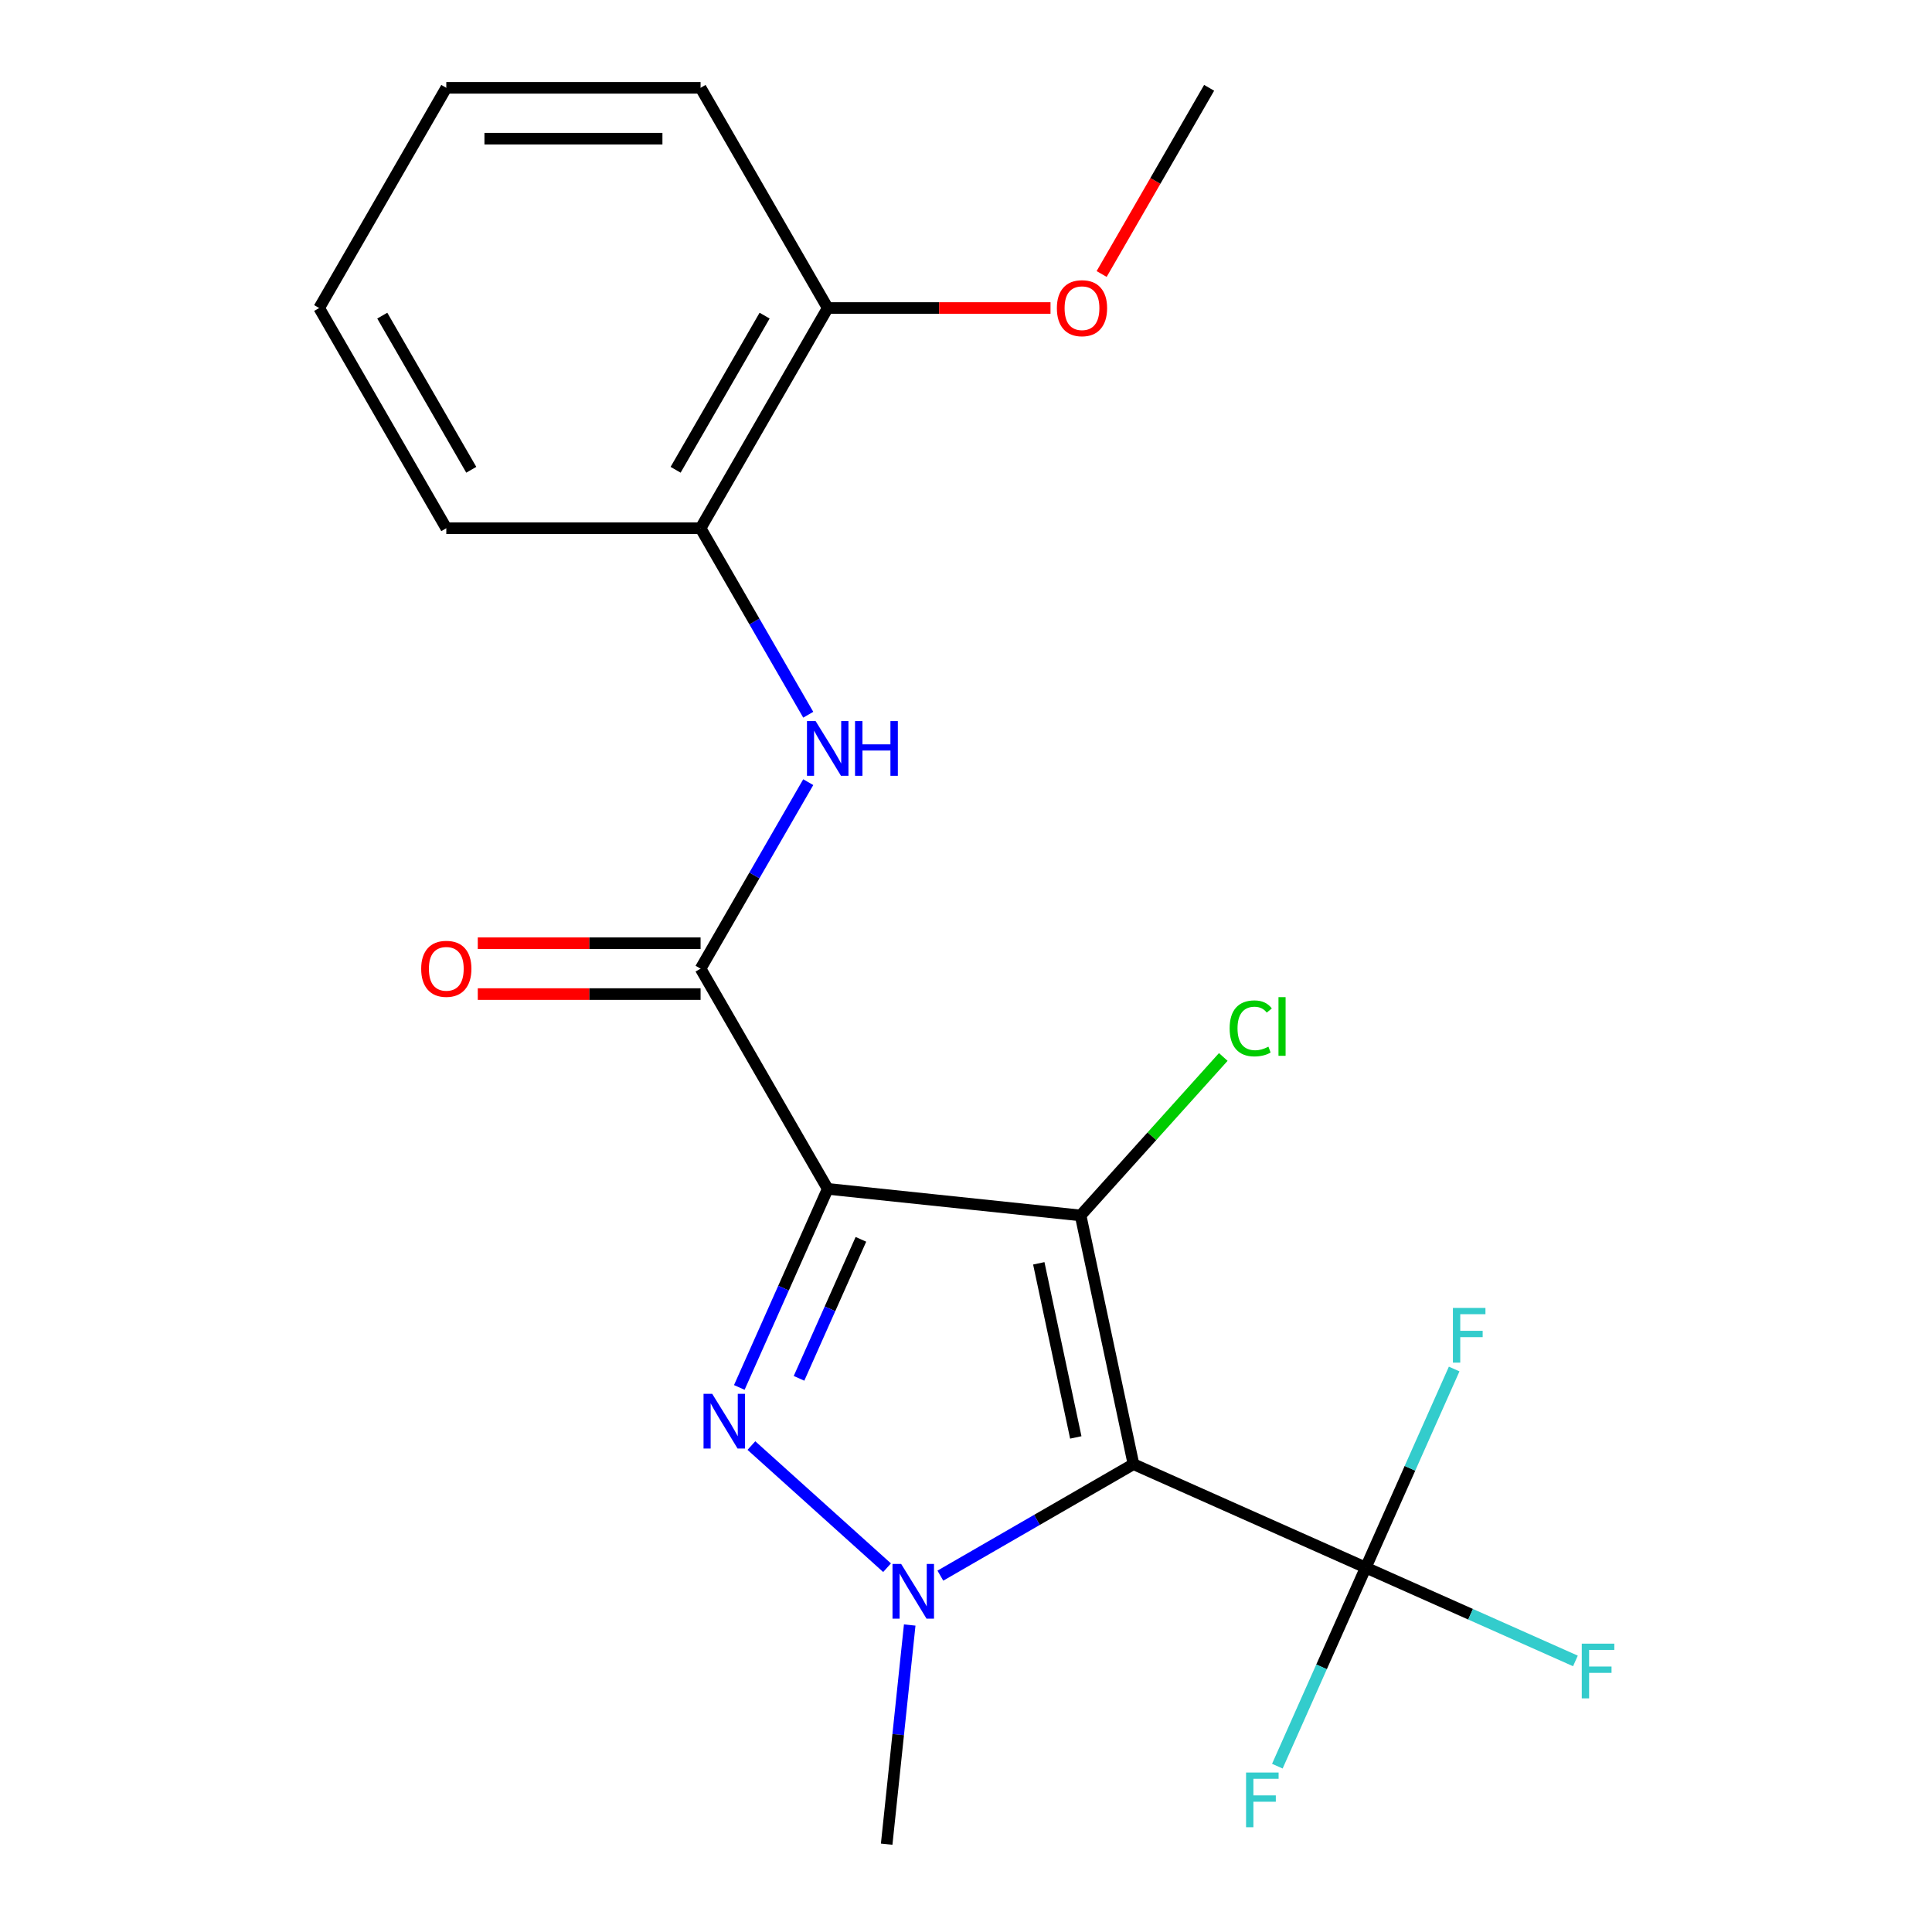 <?xml version='1.0' encoding='iso-8859-1'?>
<svg version='1.1' baseProfile='full'
              xmlns='http://www.w3.org/2000/svg'
                      xmlns:rdkit='http://www.rdkit.org/xml'
                      xmlns:xlink='http://www.w3.org/1999/xlink'
                  xml:space='preserve'
width='1000px' height='1000px' viewBox='0 0 1000 1000'>
<!-- END OF HEADER -->
<rect style='opacity:1.0;fill:#FFFFFF;stroke:none' width='1000' height='1000' x='0' y='0'> </rect>
<path class='bond-1' d='M 428.424,615.354 L 559.315,629.111' style='fill:none;fill-rule:evenodd;stroke:#000000;stroke-width:6px;stroke-linecap:butt;stroke-linejoin:miter;stroke-opacity:1' />
<path class='bond-2' d='M 428.424,615.354 L 405.542,666.746' style='fill:none;fill-rule:evenodd;stroke:#000000;stroke-width:6px;stroke-linecap:butt;stroke-linejoin:miter;stroke-opacity:1' />
<path class='bond-2' d='M 405.542,666.746 L 382.661,718.138' style='fill:none;fill-rule:evenodd;stroke:#0000FF;stroke-width:6px;stroke-linecap:butt;stroke-linejoin:miter;stroke-opacity:1' />
<path class='bond-2' d='M 445.606,641.478 L 429.589,677.452' style='fill:none;fill-rule:evenodd;stroke:#000000;stroke-width:6px;stroke-linecap:butt;stroke-linejoin:miter;stroke-opacity:1' />
<path class='bond-2' d='M 429.589,677.452 L 413.572,713.426' style='fill:none;fill-rule:evenodd;stroke:#0000FF;stroke-width:6px;stroke-linecap:butt;stroke-linejoin:miter;stroke-opacity:1' />
<path class='bond-4' d='M 428.424,615.354 L 362.617,501.374' style='fill:none;fill-rule:evenodd;stroke:#000000;stroke-width:6px;stroke-linecap:butt;stroke-linejoin:miter;stroke-opacity:1' />
<path class='bond-0' d='M 586.679,757.848 L 559.315,629.111' style='fill:none;fill-rule:evenodd;stroke:#000000;stroke-width:6px;stroke-linecap:butt;stroke-linejoin:miter;stroke-opacity:1' />
<path class='bond-0' d='M 556.827,744.01 L 537.672,653.894' style='fill:none;fill-rule:evenodd;stroke:#000000;stroke-width:6px;stroke-linecap:butt;stroke-linejoin:miter;stroke-opacity:1' />
<path class='bond-5' d='M 586.679,757.848 L 706.913,811.379' style='fill:none;fill-rule:evenodd;stroke:#000000;stroke-width:6px;stroke-linecap:butt;stroke-linejoin:miter;stroke-opacity:1' />
<path class='bond-21' d='M 586.679,757.848 L 536.704,786.701' style='fill:none;fill-rule:evenodd;stroke:#000000;stroke-width:6px;stroke-linecap:butt;stroke-linejoin:miter;stroke-opacity:1' />
<path class='bond-21' d='M 536.704,786.701 L 486.729,815.553' style='fill:none;fill-rule:evenodd;stroke:#0000FF;stroke-width:6px;stroke-linecap:butt;stroke-linejoin:miter;stroke-opacity:1' />
<path class='bond-8' d='M 559.315,629.111 L 596.243,588.098' style='fill:none;fill-rule:evenodd;stroke:#000000;stroke-width:6px;stroke-linecap:butt;stroke-linejoin:miter;stroke-opacity:1' />
<path class='bond-8' d='M 596.243,588.098 L 633.171,547.086' style='fill:none;fill-rule:evenodd;stroke:#00CC00;stroke-width:6px;stroke-linecap:butt;stroke-linejoin:miter;stroke-opacity:1' />
<path class='bond-3' d='M 388.922,748.221 L 459.141,811.446' style='fill:none;fill-rule:evenodd;stroke:#0000FF;stroke-width:6px;stroke-linecap:butt;stroke-linejoin:miter;stroke-opacity:1' />
<path class='bond-14' d='M 470.865,841.104 L 464.903,897.825' style='fill:none;fill-rule:evenodd;stroke:#0000FF;stroke-width:6px;stroke-linecap:butt;stroke-linejoin:miter;stroke-opacity:1' />
<path class='bond-14' d='M 464.903,897.825 L 458.942,954.545' style='fill:none;fill-rule:evenodd;stroke:#000000;stroke-width:6px;stroke-linecap:butt;stroke-linejoin:miter;stroke-opacity:1' />
<path class='bond-6' d='M 362.617,501.374 L 390.483,453.109' style='fill:none;fill-rule:evenodd;stroke:#000000;stroke-width:6px;stroke-linecap:butt;stroke-linejoin:miter;stroke-opacity:1' />
<path class='bond-6' d='M 390.483,453.109 L 418.349,404.844' style='fill:none;fill-rule:evenodd;stroke:#0000FF;stroke-width:6px;stroke-linecap:butt;stroke-linejoin:miter;stroke-opacity:1' />
<path class='bond-9' d='M 362.617,488.213 L 304.956,488.213' style='fill:none;fill-rule:evenodd;stroke:#000000;stroke-width:6px;stroke-linecap:butt;stroke-linejoin:miter;stroke-opacity:1' />
<path class='bond-9' d='M 304.956,488.213 L 247.295,488.213' style='fill:none;fill-rule:evenodd;stroke:#FF0000;stroke-width:6px;stroke-linecap:butt;stroke-linejoin:miter;stroke-opacity:1' />
<path class='bond-9' d='M 362.617,514.535 L 304.956,514.535' style='fill:none;fill-rule:evenodd;stroke:#000000;stroke-width:6px;stroke-linecap:butt;stroke-linejoin:miter;stroke-opacity:1' />
<path class='bond-9' d='M 304.956,514.535 L 247.295,514.535' style='fill:none;fill-rule:evenodd;stroke:#FF0000;stroke-width:6px;stroke-linecap:butt;stroke-linejoin:miter;stroke-opacity:1' />
<path class='bond-11' d='M 706.913,811.379 L 761.175,835.538' style='fill:none;fill-rule:evenodd;stroke:#000000;stroke-width:6px;stroke-linecap:butt;stroke-linejoin:miter;stroke-opacity:1' />
<path class='bond-11' d='M 761.175,835.538 L 815.437,859.697' style='fill:none;fill-rule:evenodd;stroke:#33CCCC;stroke-width:6px;stroke-linecap:butt;stroke-linejoin:miter;stroke-opacity:1' />
<path class='bond-12' d='M 706.913,811.379 L 684.032,862.771' style='fill:none;fill-rule:evenodd;stroke:#000000;stroke-width:6px;stroke-linecap:butt;stroke-linejoin:miter;stroke-opacity:1' />
<path class='bond-12' d='M 684.032,862.771 L 661.151,914.163' style='fill:none;fill-rule:evenodd;stroke:#33CCCC;stroke-width:6px;stroke-linecap:butt;stroke-linejoin:miter;stroke-opacity:1' />
<path class='bond-13' d='M 706.913,811.379 L 729.794,759.987' style='fill:none;fill-rule:evenodd;stroke:#000000;stroke-width:6px;stroke-linecap:butt;stroke-linejoin:miter;stroke-opacity:1' />
<path class='bond-13' d='M 729.794,759.987 L 752.675,708.595' style='fill:none;fill-rule:evenodd;stroke:#33CCCC;stroke-width:6px;stroke-linecap:butt;stroke-linejoin:miter;stroke-opacity:1' />
<path class='bond-7' d='M 418.349,369.944 L 390.483,321.679' style='fill:none;fill-rule:evenodd;stroke:#0000FF;stroke-width:6px;stroke-linecap:butt;stroke-linejoin:miter;stroke-opacity:1' />
<path class='bond-7' d='M 390.483,321.679 L 362.617,273.414' style='fill:none;fill-rule:evenodd;stroke:#000000;stroke-width:6px;stroke-linecap:butt;stroke-linejoin:miter;stroke-opacity:1' />
<path class='bond-10' d='M 362.617,273.414 L 428.424,159.434' style='fill:none;fill-rule:evenodd;stroke:#000000;stroke-width:6px;stroke-linecap:butt;stroke-linejoin:miter;stroke-opacity:1' />
<path class='bond-10' d='M 349.692,243.156 L 395.757,163.37' style='fill:none;fill-rule:evenodd;stroke:#000000;stroke-width:6px;stroke-linecap:butt;stroke-linejoin:miter;stroke-opacity:1' />
<path class='bond-16' d='M 362.617,273.414 L 231.005,273.414' style='fill:none;fill-rule:evenodd;stroke:#000000;stroke-width:6px;stroke-linecap:butt;stroke-linejoin:miter;stroke-opacity:1' />
<path class='bond-15' d='M 428.424,159.434 L 486.085,159.434' style='fill:none;fill-rule:evenodd;stroke:#000000;stroke-width:6px;stroke-linecap:butt;stroke-linejoin:miter;stroke-opacity:1' />
<path class='bond-15' d='M 486.085,159.434 L 543.746,159.434' style='fill:none;fill-rule:evenodd;stroke:#FF0000;stroke-width:6px;stroke-linecap:butt;stroke-linejoin:miter;stroke-opacity:1' />
<path class='bond-17' d='M 428.424,159.434 L 362.617,45.455' style='fill:none;fill-rule:evenodd;stroke:#000000;stroke-width:6px;stroke-linecap:butt;stroke-linejoin:miter;stroke-opacity:1' />
<path class='bond-18' d='M 570.203,141.824 L 598.023,93.639' style='fill:none;fill-rule:evenodd;stroke:#FF0000;stroke-width:6px;stroke-linecap:butt;stroke-linejoin:miter;stroke-opacity:1' />
<path class='bond-18' d='M 598.023,93.639 L 625.842,45.455' style='fill:none;fill-rule:evenodd;stroke:#000000;stroke-width:6px;stroke-linecap:butt;stroke-linejoin:miter;stroke-opacity:1' />
<path class='bond-19' d='M 231.005,273.414 L 165.198,159.434' style='fill:none;fill-rule:evenodd;stroke:#000000;stroke-width:6px;stroke-linecap:butt;stroke-linejoin:miter;stroke-opacity:1' />
<path class='bond-19' d='M 243.93,243.156 L 197.865,163.37' style='fill:none;fill-rule:evenodd;stroke:#000000;stroke-width:6px;stroke-linecap:butt;stroke-linejoin:miter;stroke-opacity:1' />
<path class='bond-22' d='M 362.617,45.455 L 231.005,45.455' style='fill:none;fill-rule:evenodd;stroke:#000000;stroke-width:6px;stroke-linecap:butt;stroke-linejoin:miter;stroke-opacity:1' />
<path class='bond-22' d='M 342.875,71.777 L 250.747,71.777' style='fill:none;fill-rule:evenodd;stroke:#000000;stroke-width:6px;stroke-linecap:butt;stroke-linejoin:miter;stroke-opacity:1' />
<path class='bond-20' d='M 165.198,159.434 L 231.005,45.455' style='fill:none;fill-rule:evenodd;stroke:#000000;stroke-width:6px;stroke-linecap:butt;stroke-linejoin:miter;stroke-opacity:1' />
<path  class='atom-3' d='M 368.632 721.428
L 377.912 736.428
Q 378.832 737.908, 380.312 740.588
Q 381.792 743.268, 381.872 743.428
L 381.872 721.428
L 385.632 721.428
L 385.632 749.748
L 381.752 749.748
L 371.792 733.348
Q 370.632 731.428, 369.392 729.228
Q 368.192 727.028, 367.832 726.348
L 367.832 749.748
L 364.152 749.748
L 364.152 721.428
L 368.632 721.428
' fill='#0000FF'/>
<path  class='atom-4' d='M 466.439 809.494
L 475.719 824.494
Q 476.639 825.974, 478.119 828.654
Q 479.599 831.334, 479.679 831.494
L 479.679 809.494
L 483.439 809.494
L 483.439 837.814
L 479.559 837.814
L 469.599 821.414
Q 468.439 819.494, 467.199 817.294
Q 465.999 815.094, 465.639 814.414
L 465.639 837.814
L 461.959 837.814
L 461.959 809.494
L 466.439 809.494
' fill='#0000FF'/>
<path  class='atom-7' d='M 422.164 373.234
L 431.444 388.234
Q 432.364 389.714, 433.844 392.394
Q 435.324 395.074, 435.404 395.234
L 435.404 373.234
L 439.164 373.234
L 439.164 401.554
L 435.284 401.554
L 425.324 385.154
Q 424.164 383.234, 422.924 381.034
Q 421.724 378.834, 421.364 378.154
L 421.364 401.554
L 417.684 401.554
L 417.684 373.234
L 422.164 373.234
' fill='#0000FF'/>
<path  class='atom-7' d='M 442.564 373.234
L 446.404 373.234
L 446.404 385.274
L 460.884 385.274
L 460.884 373.234
L 464.724 373.234
L 464.724 401.554
L 460.884 401.554
L 460.884 388.474
L 446.404 388.474
L 446.404 401.554
L 442.564 401.554
L 442.564 373.234
' fill='#0000FF'/>
<path  class='atom-9' d='M 636.461 532.284
Q 636.461 525.244, 639.741 521.564
Q 643.061 517.844, 649.341 517.844
Q 655.181 517.844, 658.301 521.964
L 655.661 524.124
Q 653.381 521.124, 649.341 521.124
Q 645.061 521.124, 642.781 524.004
Q 640.541 526.844, 640.541 532.284
Q 640.541 537.884, 642.861 540.764
Q 645.221 543.644, 649.781 543.644
Q 652.901 543.644, 656.541 541.764
L 657.661 544.764
Q 656.181 545.724, 653.941 546.284
Q 651.701 546.844, 649.221 546.844
Q 643.061 546.844, 639.741 543.084
Q 636.461 539.324, 636.461 532.284
' fill='#00CC00'/>
<path  class='atom-9' d='M 661.741 516.124
L 665.421 516.124
L 665.421 546.484
L 661.741 546.484
L 661.741 516.124
' fill='#00CC00'/>
<path  class='atom-10' d='M 218.005 501.454
Q 218.005 494.654, 221.365 490.854
Q 224.725 487.054, 231.005 487.054
Q 237.285 487.054, 240.645 490.854
Q 244.005 494.654, 244.005 501.454
Q 244.005 508.334, 240.605 512.254
Q 237.205 516.134, 231.005 516.134
Q 224.765 516.134, 221.365 512.254
Q 218.005 508.374, 218.005 501.454
M 231.005 512.934
Q 235.325 512.934, 237.645 510.054
Q 240.005 507.134, 240.005 501.454
Q 240.005 495.894, 237.645 493.094
Q 235.325 490.254, 231.005 490.254
Q 226.685 490.254, 224.325 493.054
Q 222.005 495.854, 222.005 501.454
Q 222.005 507.174, 224.325 510.054
Q 226.685 512.934, 231.005 512.934
' fill='#FF0000'/>
<path  class='atom-12' d='M 818.727 850.751
L 835.567 850.751
L 835.567 853.991
L 822.527 853.991
L 822.527 862.591
L 834.127 862.591
L 834.127 865.871
L 822.527 865.871
L 822.527 879.071
L 818.727 879.071
L 818.727 850.751
' fill='#33CCCC'/>
<path  class='atom-13' d='M 644.961 917.453
L 661.801 917.453
L 661.801 920.693
L 648.761 920.693
L 648.761 929.293
L 660.361 929.293
L 660.361 932.573
L 648.761 932.573
L 648.761 945.773
L 644.961 945.773
L 644.961 917.453
' fill='#33CCCC'/>
<path  class='atom-14' d='M 752.025 676.985
L 768.865 676.985
L 768.865 680.225
L 755.825 680.225
L 755.825 688.825
L 767.425 688.825
L 767.425 692.105
L 755.825 692.105
L 755.825 705.305
L 752.025 705.305
L 752.025 676.985
' fill='#33CCCC'/>
<path  class='atom-16' d='M 547.036 159.514
Q 547.036 152.714, 550.396 148.914
Q 553.756 145.114, 560.036 145.114
Q 566.316 145.114, 569.676 148.914
Q 573.036 152.714, 573.036 159.514
Q 573.036 166.394, 569.636 170.314
Q 566.236 174.194, 560.036 174.194
Q 553.796 174.194, 550.396 170.314
Q 547.036 166.434, 547.036 159.514
M 560.036 170.994
Q 564.356 170.994, 566.676 168.114
Q 569.036 165.194, 569.036 159.514
Q 569.036 153.954, 566.676 151.154
Q 564.356 148.314, 560.036 148.314
Q 555.716 148.314, 553.356 151.114
Q 551.036 153.914, 551.036 159.514
Q 551.036 165.234, 553.356 168.114
Q 555.716 170.994, 560.036 170.994
' fill='#FF0000'/>
</svg>
